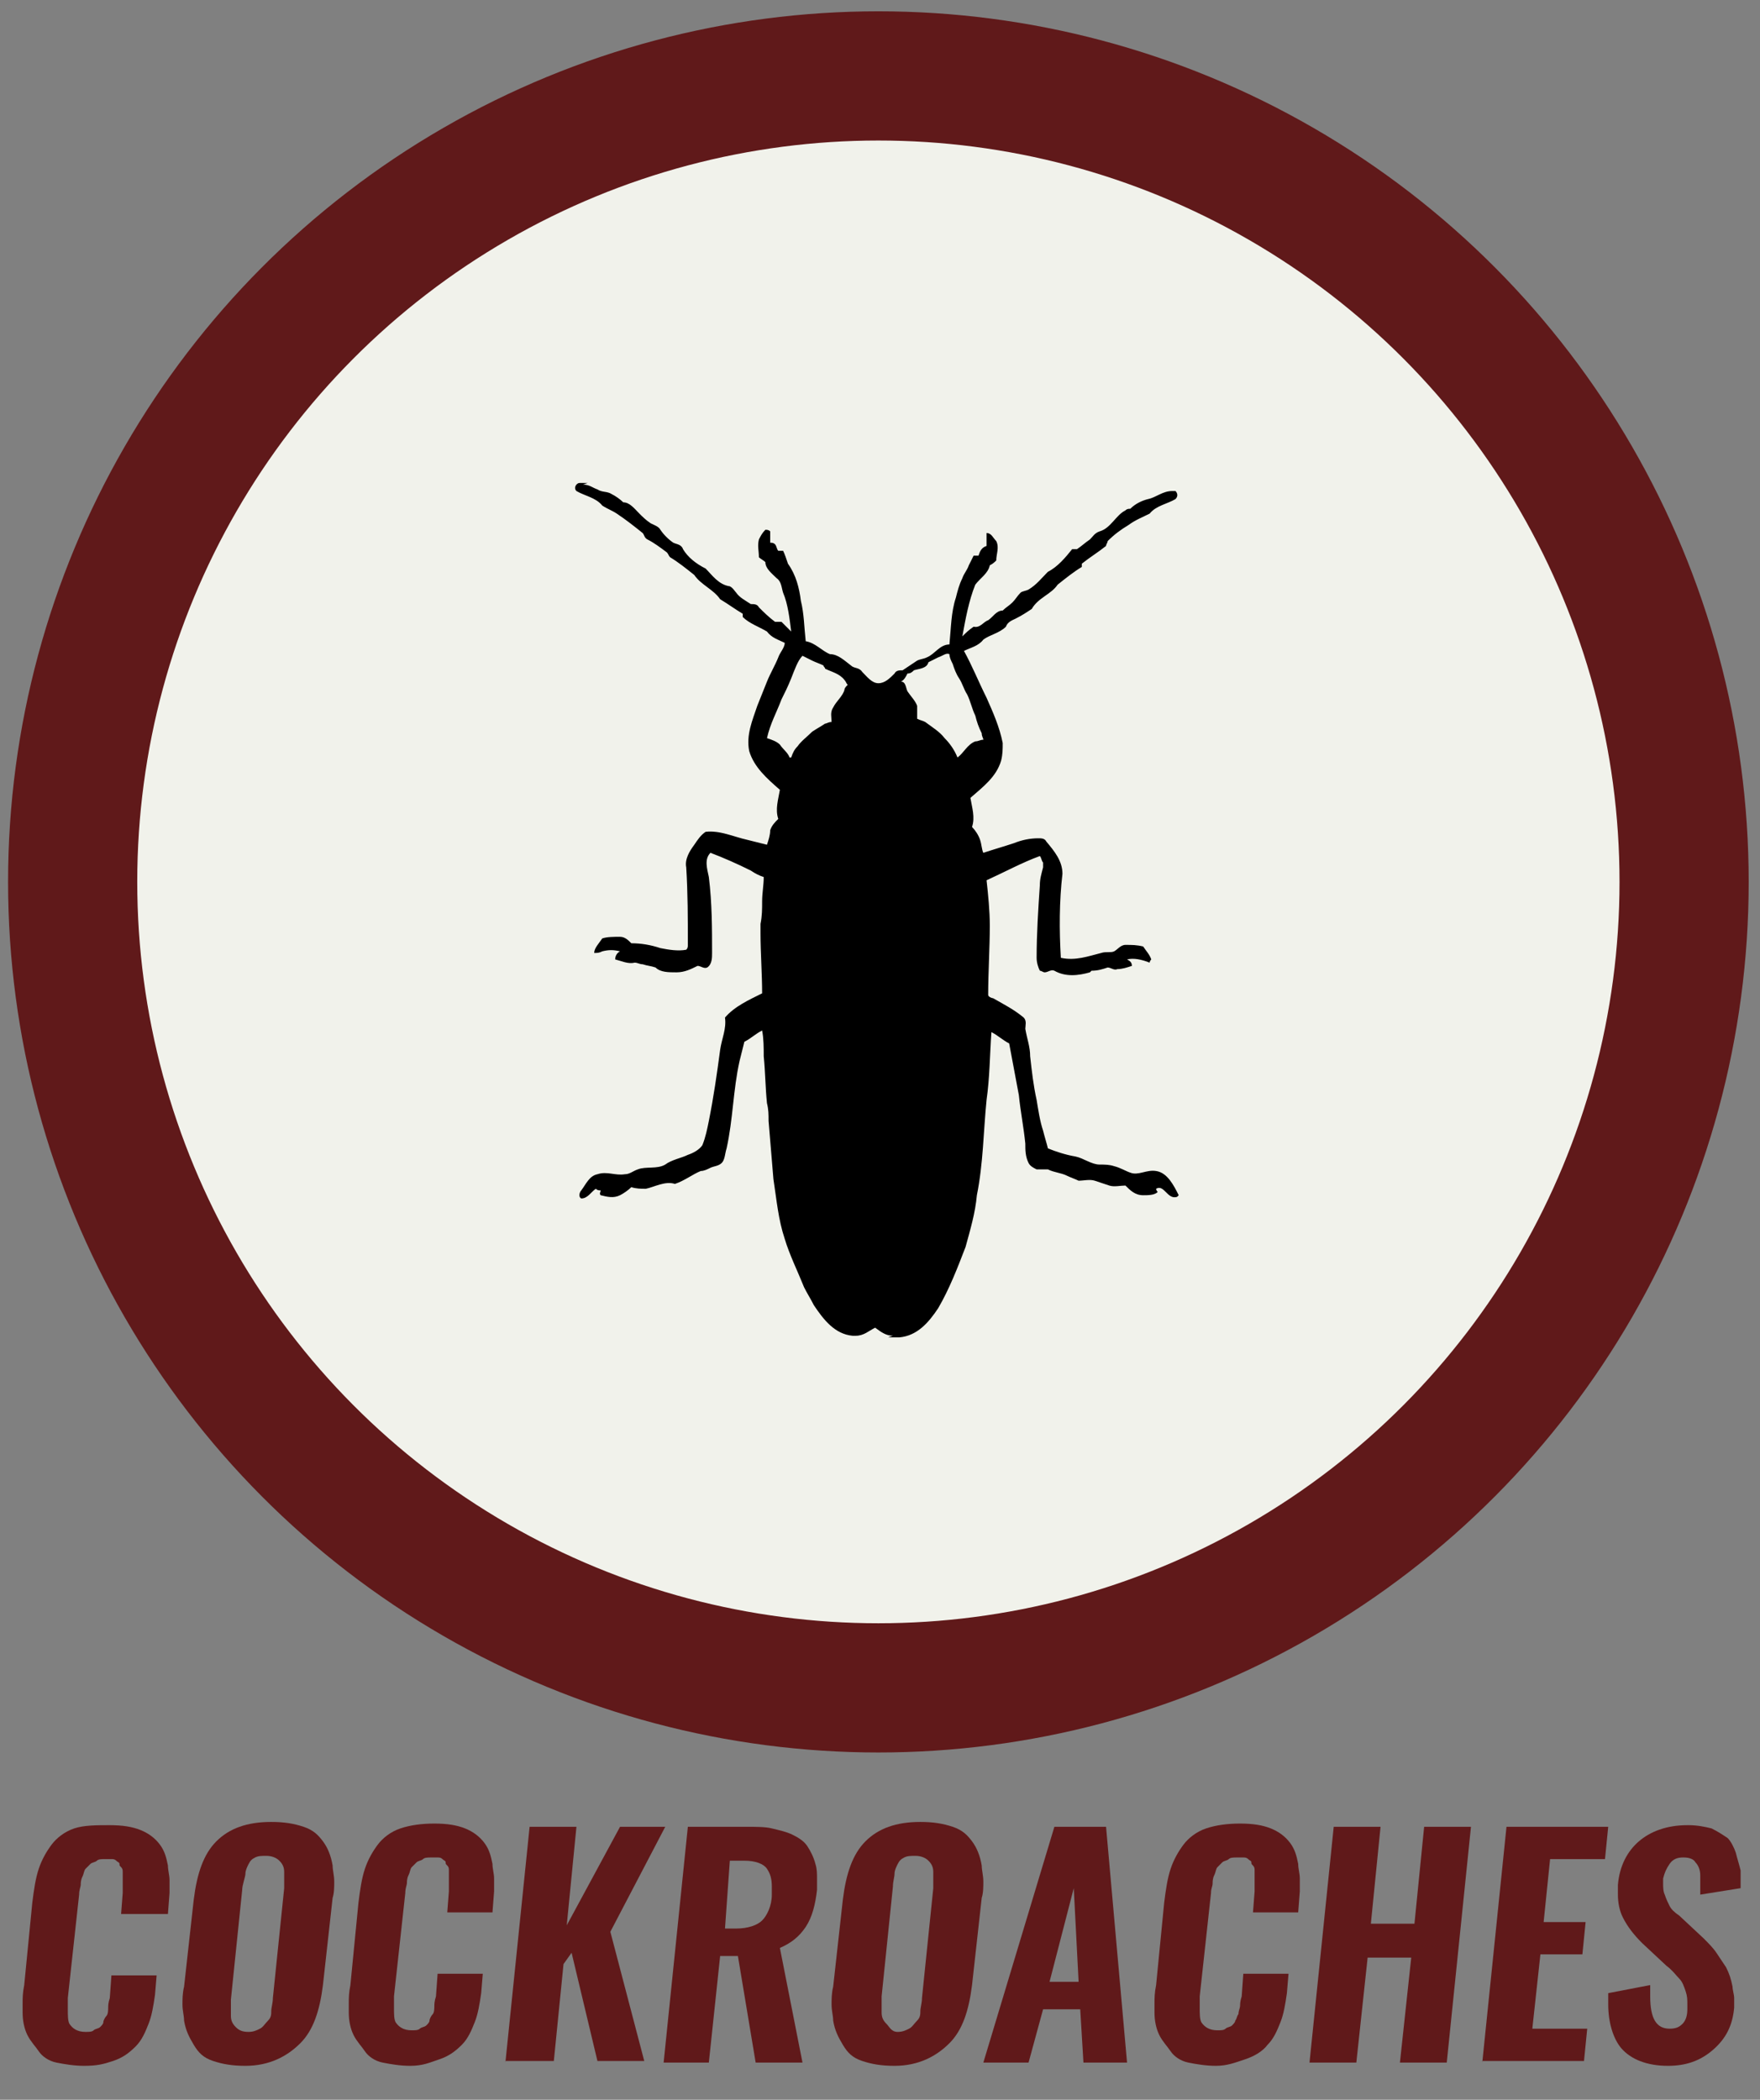 <?xml version="1.0" encoding="utf-8"?>
<!-- Generator: Adobe Illustrator 19.0.0, SVG Export Plug-In . SVG Version: 6.00 Build 0)  -->
<svg version="1.1" id="Layer_1" xmlns="http://www.w3.org/2000/svg" xmlns:xlink="http://www.w3.org/1999/xlink" x="0px" y="0px"
	 viewBox="-585 336 109 130" style="enable-background:new -585 336 109 130;" xml:space="preserve">
<rect x="-585" y="336" width="109" height="130" fill="#808080" stroke="none"/>
<style type="text/css">
	.st0{fill:#F1F2EB;stroke:#60191A;stroke-width:8;stroke-miterlimit:10;}
	.st1{fill:none;}
	.st2{fill:#60191A;}
</style>
<circle id="XMLID_10_" class="st0" cx="-530.6" cy="390.6" r="49.9"/>
<rect id="XMLID_1873_" x="-586" y="335.6" class="st1" width="114.6" height="143.9"/>
<path id="XMLID_6_" d="M-572,410.8"/>
<g id="XMLID_1918_">
	<g id="XMLID_1919_">
		<path id="XMLID_1920_" d="M-549.1,365.9h0.5l-0.3,0.1c0.4,0,0.6,0.2,0.9,0.3c0.3,0.2,0.6,0.1,0.9,0.3c0.2,0.1,0.5,0.3,0.7,0.5
			c0.4,0,0.7,0.4,1,0.7c0.2,0.2,0.4,0.4,0.7,0.6c0.2,0.1,0.5,0.2,0.6,0.4c0.2,0.3,0.5,0.6,0.8,0.8c0.2,0.1,0.5,0.1,0.6,0.4
			c0.3,0.5,0.8,0.9,1.4,1.2c0.4,0.4,0.8,1,1.5,1.1c0.2,0.1,0.3,0.3,0.4,0.4c0.2,0.3,0.6,0.5,0.9,0.7c0.2,0,0.4,0,0.5,0.2
			c0.3,0.3,0.6,0.6,1,0.9c0.1,0,0.2,0,0.4,0c0.2,0.2,0.4,0.4,0.6,0.6c-0.1-0.8-0.2-1.7-0.5-2.4c-0.1-0.3-0.1-0.7-0.4-0.9
			c-0.3-0.3-0.7-0.6-0.7-1c-0.1-0.1-0.3-0.2-0.4-0.3c0-0.4-0.1-0.7,0-1.1c0.1-0.2,0.2-0.4,0.4-0.6c0.1,0,0.2,0,0.3,0.1
			c0,0.2,0,0.5,0,0.7c0.1,0,0.2,0,0.3,0.1c0.1,0.1,0.1,0.3,0.2,0.4c0.1,0,0.2,0,0.3,0c0.1,0.2,0.2,0.5,0.3,0.8
			c0.5,0.7,0.7,1.5,0.8,2.3c0.2,0.8,0.2,1.6,0.3,2.5c0.6,0.1,1,0.6,1.5,0.8c0.5,0,0.9,0.4,1.3,0.7c0.2,0.2,0.5,0.1,0.7,0.4
			c0.3,0.3,0.6,0.7,1,0.7c0.4,0,0.7-0.3,1-0.6c0.1-0.2,0.3-0.2,0.5-0.2c0.3-0.2,0.6-0.4,0.9-0.6c0.2-0.1,0.4-0.1,0.6-0.2
			c0.5-0.2,0.8-0.8,1.4-0.8c0.1-1,0.1-2,0.4-2.9c0.1-0.4,0.2-0.8,0.4-1.2c0.1-0.3,0.3-0.5,0.4-0.8c0.1-0.2,0.2-0.4,0.3-0.6
			c0.1,0,0.2,0,0.3,0c0.1-0.3,0.2-0.5,0.5-0.6c0-0.3,0-0.5,0-0.8c0.3,0,0.4,0.3,0.6,0.5c0.2,0.4,0,0.8,0,1.2
			c-0.1,0.1-0.2,0.2-0.4,0.3c-0.1,0.5-0.6,0.8-0.9,1.2c-0.4,1-0.6,2.1-0.8,3.2c0.2-0.2,0.4-0.4,0.7-0.6c0.4,0.1,0.6-0.3,0.9-0.4
			c0.3-0.2,0.5-0.6,0.9-0.6c0.2-0.2,0.4-0.3,0.6-0.5c0.2-0.2,0.3-0.4,0.5-0.6c0.1-0.1,0.3-0.1,0.5-0.2c0.5-0.3,0.8-0.7,1.2-1.1
			c0.6-0.3,1.1-0.9,1.5-1.4c0.1,0,0.2,0,0.3,0c0.3-0.2,0.5-0.4,0.8-0.6c0.2-0.2,0.3-0.4,0.6-0.5c0.7-0.2,1-1,1.6-1.3
			c0.1-0.1,0.2-0.1,0.3-0.1c0.3-0.3,0.7-0.5,1.1-0.6c0.5-0.1,0.9-0.5,1.5-0.5h0.2c0.1,0.1,0.2,0.3,0,0.5c-0.5,0.3-1.2,0.4-1.6,0.9
			c-0.4,0.2-0.9,0.4-1.3,0.7c-0.5,0.3-0.9,0.6-1.3,1c0,0.1-0.1,0.2-0.1,0.3c-0.5,0.4-1,0.7-1.5,1.1c0,0,0,0.1,0,0.2
			c-0.5,0.3-1,0.7-1.5,1.1c-0.4,0.6-1.2,0.8-1.6,1.5c-0.3,0.2-0.6,0.4-1,0.6c-0.2,0.1-0.5,0.2-0.6,0.5c-0.4,0.4-1,0.5-1.4,0.8
			c-0.3,0.4-0.8,0.5-1.2,0.7c0.5,0.9,0.9,1.9,1.4,2.9c0.4,0.9,0.8,1.8,1,2.8c0,0.4,0,0.7-0.1,1.1c-0.3,1-1.1,1.6-1.9,2.3
			c0.1,0.6,0.3,1.2,0.1,1.8c0.2,0.2,0.4,0.5,0.5,0.8c0.1,0.3,0.1,0.6,0.2,0.8c0.6-0.2,1.3-0.4,1.9-0.6c0.5-0.2,1-0.3,1.5-0.3
			c0.2,0,0.4,0,0.5,0.2c0.5,0.6,1,1.2,1,2c-0.2,1.7-0.2,3.5-0.1,5.2c0.9,0.2,1.7-0.1,2.5-0.3c0.3-0.1,0.6,0,0.8-0.1
			c0.2-0.1,0.4-0.4,0.7-0.4c0.4,0,0.7,0,1.1,0.1c0.2,0.3,0.4,0.5,0.5,0.8c0,0-0.1,0.1-0.1,0.2c-0.5-0.2-1-0.3-1.4-0.2
			c0.2,0.1,0.3,0.2,0.3,0.4c-0.3,0.1-0.6,0.2-0.9,0.2c-0.2,0.1-0.4-0.1-0.6-0.1c-0.3,0.1-0.6,0.2-1,0.2l-0.1,0.1
			c-0.7,0.2-1.5,0.3-2.2-0.1c-0.2-0.1-0.4,0.1-0.6,0.1c-0.1,0-0.2-0.1-0.3-0.1c-0.1-0.2-0.2-0.5-0.2-0.8c0-1.5,0.1-3,0.2-4.5
			c0-0.4,0.1-0.7,0.2-1.1c0-0.1,0-0.2,0-0.3c-0.1-0.1-0.1-0.3-0.2-0.4c-1.1,0.4-2.2,1-3.3,1.5c0.1,0.9,0.2,1.9,0.2,2.8
			c0,1.4-0.1,2.9-0.1,4.3c0,0.1,0.2,0.2,0.3,0.2c0.7,0.4,1.3,0.7,1.9,1.2c0.2,0.2,0.1,0.5,0.1,0.7c0.1,0.6,0.3,1.1,0.3,1.7
			c0.1,0.9,0.2,1.8,0.4,2.7c0.1,0.6,0.2,1.3,0.4,1.9c0.1,0.4,0.2,0.7,0.3,1.1c0.5,0.2,1.1,0.4,1.7,0.5c0.5,0.1,1,0.5,1.5,0.5
			c0.3,0,0.6,0,0.9,0.1c0.4,0.1,0.7,0.3,1,0.4c0.5,0.2,1-0.2,1.6-0.1c0.7,0.1,1.1,0.9,1.4,1.5l-0.1,0.1c-0.6,0.2-0.8-0.8-1.3-0.5
			c0,0.1,0.1,0.2,0.1,0.2c-0.2,0.2-0.6,0.2-0.9,0.2c-0.5,0-0.8-0.3-1.1-0.6c-0.3,0-0.7,0.1-1,0s-0.6-0.2-0.9-0.3c-0.3-0.1-0.7,0-1,0
			c-0.2-0.1-0.5-0.2-0.7-0.3c-0.4-0.2-0.8-0.2-1.2-0.4c-0.2,0-0.5,0-0.7,0c-0.2-0.1-0.4-0.2-0.5-0.4c-0.2-0.4-0.2-0.8-0.2-1.2
			c-0.1-1-0.3-2-0.4-3c-0.2-1.1-0.4-2.1-0.6-3.2c-0.4-0.2-0.7-0.5-1.1-0.7c-0.1,1.4-0.1,2.8-0.3,4.2c-0.2,2-0.2,3.9-0.6,5.9
			c-0.1,1.1-0.4,2.1-0.7,3.2c-0.5,1.3-1,2.6-1.7,3.8c-0.6,0.9-1.3,1.7-2.4,1.8h-0.7l0.3-0.1c-0.4,0-0.7-0.2-1.1-0.5
			c-0.4,0.2-0.7,0.5-1.2,0.5h-0.2c-1.1-0.1-1.8-1-2.4-1.9c-0.2-0.4-0.4-0.7-0.6-1.1c-0.4-1-0.9-2-1.2-3c-0.4-1.2-0.5-2.4-0.7-3.7
			c-0.1-1.2-0.2-2.4-0.3-3.6c0-0.4,0-0.7-0.1-1.1c-0.1-1-0.1-1.9-0.2-2.9c0-0.5,0-1.1-0.1-1.6c-0.4,0.2-0.7,0.5-1.1,0.7
			c-0.1,0.4-0.2,0.8-0.3,1.2c-0.2,0.9-0.3,1.8-0.4,2.7c-0.1,0.9-0.2,1.8-0.4,2.7c-0.1,0.3-0.1,0.7-0.3,0.9s-0.5,0.2-0.7,0.3
			c-0.2,0.1-0.4,0.2-0.6,0.2c-0.5,0.2-1,0.6-1.6,0.8c-0.6-0.2-1.3,0.2-1.8,0.3c-0.3,0-0.6,0-0.9-0.1c-0.2,0.2-0.5,0.4-0.7,0.5
			c-0.4,0.2-0.8,0.1-1.2,0c-0.1-0.1,0-0.2,0-0.3c-0.1,0-0.2,0-0.3-0.1c-0.3,0.2-0.5,0.6-0.9,0.6c-0.2-0.1-0.1-0.4,0-0.5
			c0.3-0.4,0.5-0.9,1-1c0.6-0.2,1.1,0.1,1.7,0c0.3,0,0.5-0.2,0.8-0.3c0.5-0.2,1.2,0,1.7-0.3c0.4-0.3,1-0.4,1.4-0.6
			c0.3-0.1,0.7-0.3,0.9-0.6c0.2-0.5,0.3-1,0.4-1.5c0.3-1.5,0.5-2.9,0.7-4.4c0.1-0.7,0.4-1.3,0.3-2c0.6-0.7,1.5-1.1,2.3-1.5
			c0-1.2-0.1-2.5-0.1-3.7c0-0.2,0-0.4,0-0.6c0.1-0.5,0.1-0.9,0.1-1.4s0.1-1,0.1-1.5c-0.3-0.1-0.5-0.2-0.8-0.4
			c-0.8-0.4-1.7-0.8-2.5-1.1c-0.4,0.4-0.2,1-0.1,1.5c0.2,1.6,0.2,3.2,0.2,4.7c0,0.3,0,0.7-0.3,0.9c-0.2,0.1-0.4-0.1-0.6-0.1
			c-0.4,0.2-0.8,0.4-1.3,0.4s-1,0-1.3-0.3c-0.3-0.1-0.5-0.1-0.8-0.2c-0.2,0-0.3-0.1-0.5-0.1c-0.4,0.1-0.8-0.1-1.2-0.2
			c0-0.2,0.1-0.4,0.3-0.5c-0.4-0.1-0.7-0.1-1.1,0c-0.2,0.1-0.3,0.1-0.5,0.1c0-0.3,0.3-0.6,0.5-0.9c0.3-0.1,0.7-0.1,1.1-0.1
			c0.3,0,0.5,0.2,0.7,0.4c0.6,0,1.2,0.1,1.8,0.3c0.5,0.1,1.1,0.2,1.6,0.1c0.1-0.1,0.1-0.2,0.1-0.3c0-1.6,0-3.2-0.1-4.8
			c-0.1-0.5,0.2-1,0.5-1.4c0.2-0.3,0.4-0.6,0.7-0.8c0.9-0.1,1.7,0.3,2.6,0.5c0.4,0.1,0.8,0.2,1.2,0.3c0.1-0.3,0.2-0.6,0.2-0.9
			c0.1-0.3,0.3-0.5,0.5-0.7c-0.2-0.6,0-1.2,0.1-1.8c-0.8-0.7-1.6-1.4-1.9-2.4c-0.2-1,0.2-1.9,0.5-2.8c0.2-0.5,0.4-1,0.6-1.5
			s0.5-1,0.7-1.5c0.1-0.3,0.4-0.6,0.4-0.9c-0.4-0.2-0.8-0.3-1.1-0.7c-0.5-0.3-1.1-0.5-1.5-0.9c0,0,0-0.1,0-0.2
			c-0.5-0.3-0.9-0.6-1.4-0.9c-0.4-0.6-1.2-0.9-1.6-1.5c-0.5-0.4-1-0.8-1.5-1.1c-0.1-0.1-0.1-0.2-0.2-0.3c-0.4-0.3-0.8-0.6-1.2-0.8
			c-0.2-0.1-0.2-0.3-0.3-0.4c-0.5-0.4-1-0.8-1.6-1.2c-0.3-0.2-0.6-0.3-0.9-0.5c-0.4-0.5-1.1-0.6-1.6-0.9
			C-549.5,366.2-549.3,365.9-549.1,365.9z M-536,378c-0.2,0.5-0.4,0.9-0.6,1.3c-0.3,0.8-0.7,1.5-0.9,2.4c0.3,0.1,0.6,0.2,0.8,0.4
			c0.2,0.3,0.5,0.5,0.6,0.8h0.1c0.1-0.3,0.2-0.5,0.4-0.7c0.2-0.3,0.6-0.6,0.9-0.9c0.3-0.2,0.5-0.3,0.8-0.5c0.1,0,0.2-0.1,0.4-0.1
			c0-0.3-0.1-0.6,0.1-0.9c0.2-0.4,0.6-0.7,0.7-1.1c0-0.1,0.1-0.2,0.2-0.3c-0.1-0.1-0.1-0.2-0.2-0.3c-0.3-0.4-0.8-0.5-1.2-0.7
			c0-0.1-0.1-0.1-0.1-0.2c-0.2-0.1-0.5-0.2-0.7-0.3s-0.4-0.2-0.6-0.3C-535.6,376.9-535.8,377.5-536,378z M-526.9,376.7L-526.9,376.7
			c-0.2,0.1-0.4,0.2-0.6,0.3c-0.1,0.4-0.6,0.4-0.9,0.5c-0.1,0.1-0.2,0.2-0.4,0.2c-0.1,0.2-0.2,0.4-0.4,0.5c0.3,0,0.3,0.4,0.4,0.6
			c0.2,0.3,0.5,0.6,0.6,0.9c0,0.3,0,0.5,0,0.8c0.2,0.1,0.3,0.1,0.5,0.2c0.4,0.3,0.9,0.6,1.2,1c0.3,0.3,0.6,0.7,0.8,1.2
			c0.4-0.3,0.6-0.8,1.1-1c0.2,0,0.3-0.1,0.5-0.1c0-0.1-0.1-0.2-0.1-0.4c-0.2-0.4-0.3-0.7-0.4-1.1c-0.2-0.4-0.3-0.9-0.5-1.3
			c-0.2-0.3-0.3-0.7-0.5-1c-0.2-0.3-0.3-0.6-0.4-0.9c-0.1-0.2-0.2-0.4-0.2-0.6C-526.4,376.4-526.6,376.6-526.9,376.7z"/>
	</g>
</g>
<g id="XMLID_2_">
	<path id="XMLID_4_" class="st2" d="M-579.8,463.9c-0.6,0-1.2-0.1-1.7-0.2c-0.5-0.1-0.9-0.4-1.1-0.7c-0.2-0.3-0.5-0.6-0.7-1
		c-0.2-0.4-0.3-0.9-0.3-1.4c0-0.2,0-0.3,0-0.5c0-0.4,0-0.7,0.1-1.2l0.5-5.1c0.1-0.8,0.2-1.5,0.4-2.1c0.2-0.6,0.5-1.1,0.8-1.5
		s0.8-0.8,1.4-1c0.6-0.2,1.4-0.2,2.2-0.2s1.4,0.1,1.9,0.3c0.5,0.2,0.9,0.5,1.2,0.9c0.3,0.4,0.4,0.8,0.5,1.3c0,0.3,0.1,0.6,0.1,0.9
		c0,0.3,0,0.5,0,0.8l-0.1,1.3h-2.9l0.1-1.3c0-0.2,0-0.3,0-0.4s0-0.2,0-0.3s0-0.3,0-0.3s0-0.2,0-0.3s0-0.2-0.1-0.3s-0.1-0.1-0.1-0.2
		s-0.1-0.1-0.2-0.2c-0.1-0.1-0.2-0.1-0.3-0.1c-0.1,0-0.2,0-0.4,0s-0.4,0-0.5,0.1c-0.1,0.1-0.3,0.1-0.4,0.2c-0.1,0.1-0.2,0.2-0.3,0.3
		c-0.1,0.1-0.1,0.3-0.2,0.5c-0.1,0.2-0.1,0.4-0.1,0.5c0,0.1-0.1,0.3-0.1,0.6l-0.7,6.4c0,0.3,0,0.5,0,0.7c0,0.4,0,0.7,0.1,0.9
		c0.2,0.3,0.5,0.5,1,0.5c0.2,0,0.4,0,0.5-0.1c0.1-0.1,0.3-0.1,0.4-0.2c0.1-0.1,0.2-0.2,0.2-0.3s0.1-0.3,0.2-0.4
		c0.1-0.1,0.1-0.4,0.1-0.5c0-0.1,0-0.3,0.1-0.6l0.1-1.4h2.8l-0.1,1.2c-0.1,0.7-0.2,1.3-0.4,1.8s-0.4,1-0.8,1.4
		c-0.4,0.4-0.8,0.7-1.4,0.9S-579,463.9-579.8,463.9z"/>
	<path id="XMLID_50_" class="st2" d="M-569.8,463.9c-0.8,0-1.4-0.1-2-0.3c-0.6-0.2-0.9-0.5-1.2-1s-0.5-0.9-0.6-1.5
		c0-0.3-0.1-0.6-0.1-1c0-0.3,0-0.7,0.1-1.1l0.6-5.4c0.2-1.6,0.6-2.8,1.4-3.6c0.8-0.8,1.9-1.2,3.4-1.2c0.8,0,1.4,0.1,2,0.3
		c0.6,0.2,0.9,0.5,1.2,0.9c0.3,0.4,0.5,0.9,0.6,1.5c0,0.3,0.1,0.6,0.1,1c0,0.3,0,0.7-0.1,1l-0.6,5.4c-0.2,1.6-0.6,2.8-1.4,3.6
		C-567.2,463.3-568.3,463.9-569.8,463.9z M-569.6,461.8c0.3,0,0.5-0.1,0.7-0.2c0.2-0.1,0.3-0.3,0.5-0.5c0.2-0.2,0.2-0.4,0.2-0.6
		c0-0.2,0.1-0.5,0.1-0.8l0.7-6.8c0-0.2,0-0.5,0-0.7c0-0.1,0-0.2,0-0.3c0-0.3-0.1-0.5-0.3-0.7c-0.2-0.2-0.5-0.3-0.8-0.3
		s-0.5,0-0.7,0.1s-0.3,0.2-0.4,0.4c-0.1,0.2-0.2,0.4-0.2,0.6s-0.2,0.7-0.2,1l-0.7,6.8c0,0.3,0,0.5,0,0.7c0,0.1,0,0.2,0,0.3
		c0,0.3,0.1,0.5,0.3,0.7C-570.2,461.7-570,461.8-569.6,461.8z"/>
	<path id="XMLID_53_" class="st2" d="M-559.6,463.9c-0.6,0-1.2-0.1-1.7-0.2c-0.5-0.1-0.9-0.4-1.1-0.7c-0.2-0.3-0.5-0.6-0.7-1
		c-0.2-0.4-0.3-0.9-0.3-1.4c0-0.2,0-0.3,0-0.5c0-0.4,0-0.7,0.1-1.2l0.5-5.1c0.1-0.8,0.2-1.5,0.4-2.1c0.2-0.6,0.5-1.1,0.8-1.5
		c0.3-0.4,0.8-0.8,1.4-1c0.6-0.2,1.3-0.3,2.1-0.3c0.8,0,1.4,0.1,1.9,0.3s0.9,0.5,1.2,0.9s0.4,0.8,0.5,1.3c0,0.3,0.1,0.6,0.1,0.9
		s0,0.5,0,0.8l-0.1,1.3h-2.8l0.1-1.3c0-0.2,0-0.3,0-0.4c0-0.1,0-0.2,0-0.3s0-0.3,0-0.3s0-0.2,0-0.3s0-0.2-0.1-0.3
		c-0.1-0.1-0.1-0.1-0.1-0.2s-0.1-0.1-0.2-0.2c-0.1-0.1-0.2-0.1-0.3-0.1c-0.1,0-0.2,0-0.4,0s-0.4,0-0.5,0.1c-0.1,0.1-0.3,0.1-0.4,0.2
		c-0.1,0.1-0.2,0.2-0.3,0.3s-0.1,0.3-0.2,0.5c-0.1,0.2-0.1,0.4-0.1,0.5s-0.1,0.3-0.1,0.6l-0.7,6.4c0,0.3,0,0.5,0,0.7
		c0,0.4,0,0.7,0.1,0.9c0.2,0.3,0.5,0.5,1,0.5c0.2,0,0.4,0,0.5-0.1s0.3-0.1,0.4-0.2c0.1-0.1,0.2-0.2,0.2-0.3s0.1-0.3,0.2-0.4
		c0.1-0.1,0.1-0.4,0.1-0.5s0-0.3,0.1-0.6l0.1-1.4h2.8l-0.1,1.2c-0.1,0.7-0.2,1.3-0.4,1.8c-0.2,0.5-0.4,1-0.8,1.4
		c-0.4,0.4-0.8,0.7-1.4,0.9C-558.4,463.7-558.8,463.9-559.6,463.9z"/>
	<path id="XMLID_55_" class="st2" d="M-553.7,463.7l1.5-14.6h2.9l-0.6,6.1l3.3-6.1h2.8l-3.4,6.5l2.1,8h-2.9l-1.6-6.7l-0.5,0.7
		l-0.6,6h-3V463.7z"/>
	<path id="XMLID_57_" class="st2" d="M-543.9,463.7l1.5-14.6h3.6c0.6,0,1.2,0,1.6,0.1c0.4,0.1,0.9,0.2,1.3,0.4
		c0.4,0.2,0.7,0.4,0.9,0.7c0.2,0.3,0.4,0.7,0.5,1.1c0.1,0.3,0.1,0.6,0.1,0.9c0,0.2,0,0.4,0,0.7c-0.1,0.9-0.3,1.7-0.7,2.3
		c-0.4,0.6-0.9,1-1.6,1.3l1.4,7.1h-2.9l-1.1-6.6h-1.1l-0.7,6.6H-543.9z M-540.1,455.4h0.7c0.7,0,1.3-0.2,1.6-0.5
		c0.3-0.3,0.6-0.9,0.6-1.6c0-0.2,0-0.4,0-0.5c0-0.5-0.1-0.8-0.3-1.1c-0.2-0.3-0.7-0.5-1.4-0.5h-0.9L-540.1,455.4z"/>
	<path id="XMLID_60_" class="st2" d="M-529.6,463.9c-0.8,0-1.4-0.1-2-0.3c-0.6-0.2-0.9-0.5-1.2-1s-0.5-0.9-0.6-1.5
		c0-0.3-0.1-0.6-0.1-1c0-0.3,0-0.7,0.1-1.1l0.6-5.4c0.2-1.6,0.6-2.8,1.4-3.6c0.8-0.8,1.9-1.2,3.4-1.2c0.8,0,1.4,0.1,2,0.3
		s0.9,0.5,1.2,0.9c0.3,0.4,0.5,0.9,0.6,1.5c0,0.3,0.1,0.6,0.1,1c0,0.3,0,0.7-0.1,1l-0.6,5.4c-0.2,1.6-0.6,2.8-1.4,3.6
		S-528.1,463.9-529.6,463.9z M-529.4,461.8c0.3,0,0.5-0.1,0.7-0.2s0.3-0.3,0.5-0.5s0.2-0.4,0.2-0.6c0-0.2,0.1-0.5,0.1-0.8l0.7-6.8
		c0-0.2,0-0.5,0-0.7c0-0.1,0-0.2,0-0.3c0-0.3-0.1-0.5-0.3-0.7c-0.2-0.2-0.5-0.3-0.8-0.3s-0.5,0-0.7,0.1s-0.3,0.2-0.4,0.4
		c-0.1,0.2-0.2,0.4-0.2,0.6s-0.1,0.5-0.1,0.8l-0.7,6.8c0,0.3,0,0.5,0,0.7c0,0.1,0,0.2,0,0.3c0,0.3,0.1,0.5,0.3,0.7
		C-529.9,461.5-529.8,461.8-529.4,461.8z"/>
	<path id="XMLID_3_" class="st2" d="M-524.1,463.7l4.4-14.6h3.2l1.3,14.6h-2.7l-0.2-3.3h-2.3l-0.9,3.3H-524.1z M-520,458.7h1.8
		l-0.3-5.8L-520,458.7z"/>
	<path id="XMLID_66_" class="st2" d="M-509.7,463.9c-0.6,0-1.2-0.1-1.7-0.2c-0.5-0.1-0.9-0.4-1.1-0.7s-0.5-0.6-0.7-1
		c-0.2-0.4-0.3-0.9-0.3-1.4c0-0.2,0-0.3,0-0.5c0-0.4,0-0.7,0.1-1.2l0.5-5.1c0.1-0.8,0.2-1.5,0.4-2.1s0.5-1.1,0.8-1.5
		c0.3-0.4,0.8-0.8,1.4-1s1.3-0.3,2.1-0.3c0.8,0,1.4,0.1,1.9,0.3s0.9,0.5,1.2,0.9c0.3,0.4,0.4,0.8,0.5,1.3c0,0.3,0.1,0.6,0.1,0.9
		s0,0.5,0,0.8l-0.1,1.3h-2.8l0.1-1.3c0-0.2,0-0.3,0-0.4c0-0.1,0-0.2,0-0.3c0-0.2,0-0.3,0-0.3s0-0.2,0-0.3s0-0.2-0.1-0.3
		s-0.1-0.1-0.1-0.2s-0.1-0.1-0.2-0.2s-0.2-0.1-0.3-0.1c-0.1,0-0.2,0-0.4,0c-0.2,0-0.4,0-0.5,0.1s-0.3,0.1-0.4,0.2
		c-0.1,0.1-0.2,0.2-0.3,0.3s-0.1,0.3-0.2,0.5c-0.1,0.2-0.1,0.4-0.1,0.5c0,0.2-0.1,0.3-0.1,0.6l-0.7,6.4c0,0.3,0,0.5,0,0.7
		c0,0.4,0,0.7,0.1,0.9c0.2,0.3,0.5,0.5,1,0.5c0.2,0,0.4,0,0.5-0.1c0.1-0.1,0.3-0.1,0.4-0.2c0.1-0.1,0.2-0.2,0.2-0.3
		c0.1-0.1,0.1-0.3,0.2-0.4c0-0.2,0.1-0.4,0.1-0.5s0-0.3,0.1-0.6l0.1-1.4h2.8l-0.1,1.2c-0.1,0.7-0.2,1.3-0.4,1.8
		c-0.2,0.5-0.4,1-0.8,1.4c-0.3,0.4-0.8,0.7-1.4,0.9C-508.5,463.7-509,463.9-509.7,463.9z"/>
	<path id="XMLID_68_" class="st2" d="M-503.9,463.7l1.5-14.6h2.9l-0.6,6h2.7l0.6-6h2.9l-1.5,14.6h-2.9l0.7-6.5h-2.7l-0.7,6.5H-503.9
		z"/>
	<path id="XMLID_70_" class="st2" d="M-493.2,463.7l1.5-14.6h6.3l-0.2,2h-3.4l-0.4,3.9h2.6l-0.2,2h-2.6l-0.5,4.6h3.4l-0.2,2h-6.3
		V463.7z"/>
	<path id="XMLID_72_" class="st2" d="M-481.7,463.9c-1.3,0-2.3-0.4-2.9-1.1c-0.5-0.6-0.8-1.6-0.8-2.7c0-0.2,0-0.4,0-0.7l2.6-0.5
		c0,0.3,0,0.5,0,0.7c0,1.4,0.4,2,1.2,2c0.4,0,0.6-0.1,0.8-0.3c0.2-0.2,0.3-0.5,0.3-0.9c0-0.1,0-0.2,0-0.3c0-0.3,0-0.5-0.1-0.8
		c-0.1-0.3-0.2-0.6-0.4-0.8s-0.4-0.5-0.8-0.8l-1.5-1.4c-0.5-0.5-0.9-1-1.2-1.6c-0.2-0.4-0.3-0.9-0.3-1.4c0-0.2,0-0.4,0-0.6
		c0.1-1.2,0.6-2.1,1.3-2.7c0.7-0.6,1.7-1,3-1c0,0,0,0,0.1,0c0.5,0,1,0.1,1.4,0.2c0.4,0.2,0.7,0.4,1,0.6c0.2,0.2,0.4,0.6,0.5,0.9
		c0.1,0.4,0.2,0.7,0.3,1.1c0,0.2,0,0.5,0,0.7c0,0.1,0,0.3,0,0.4l-2.5,0.4c0-0.3,0-0.6,0-0.8c0-0.1,0-0.2,0-0.4
		c0-0.3-0.1-0.6-0.3-0.8c-0.1-0.2-0.4-0.3-0.7-0.3c0,0,0,0-0.1,0c-0.3,0-0.6,0.1-0.8,0.4c-0.2,0.3-0.3,0.5-0.4,0.9
		c0,0.1,0,0.2,0,0.3c0,0.2,0,0.5,0.1,0.7c0.1,0.3,0.2,0.5,0.3,0.7c0.1,0.2,0.3,0.4,0.6,0.6l1.5,1.4c0.3,0.3,0.6,0.6,0.8,0.9
		c0.2,0.3,0.4,0.6,0.6,0.9c0.2,0.4,0.3,0.7,0.4,1.2c0,0.2,0.1,0.5,0.1,0.7c0,0.2,0,0.4,0,0.6c-0.1,1.1-0.5,1.9-1.3,2.6
		C-479.7,463.6-480.6,463.9-481.7,463.9z"/>
</g>
</svg>
